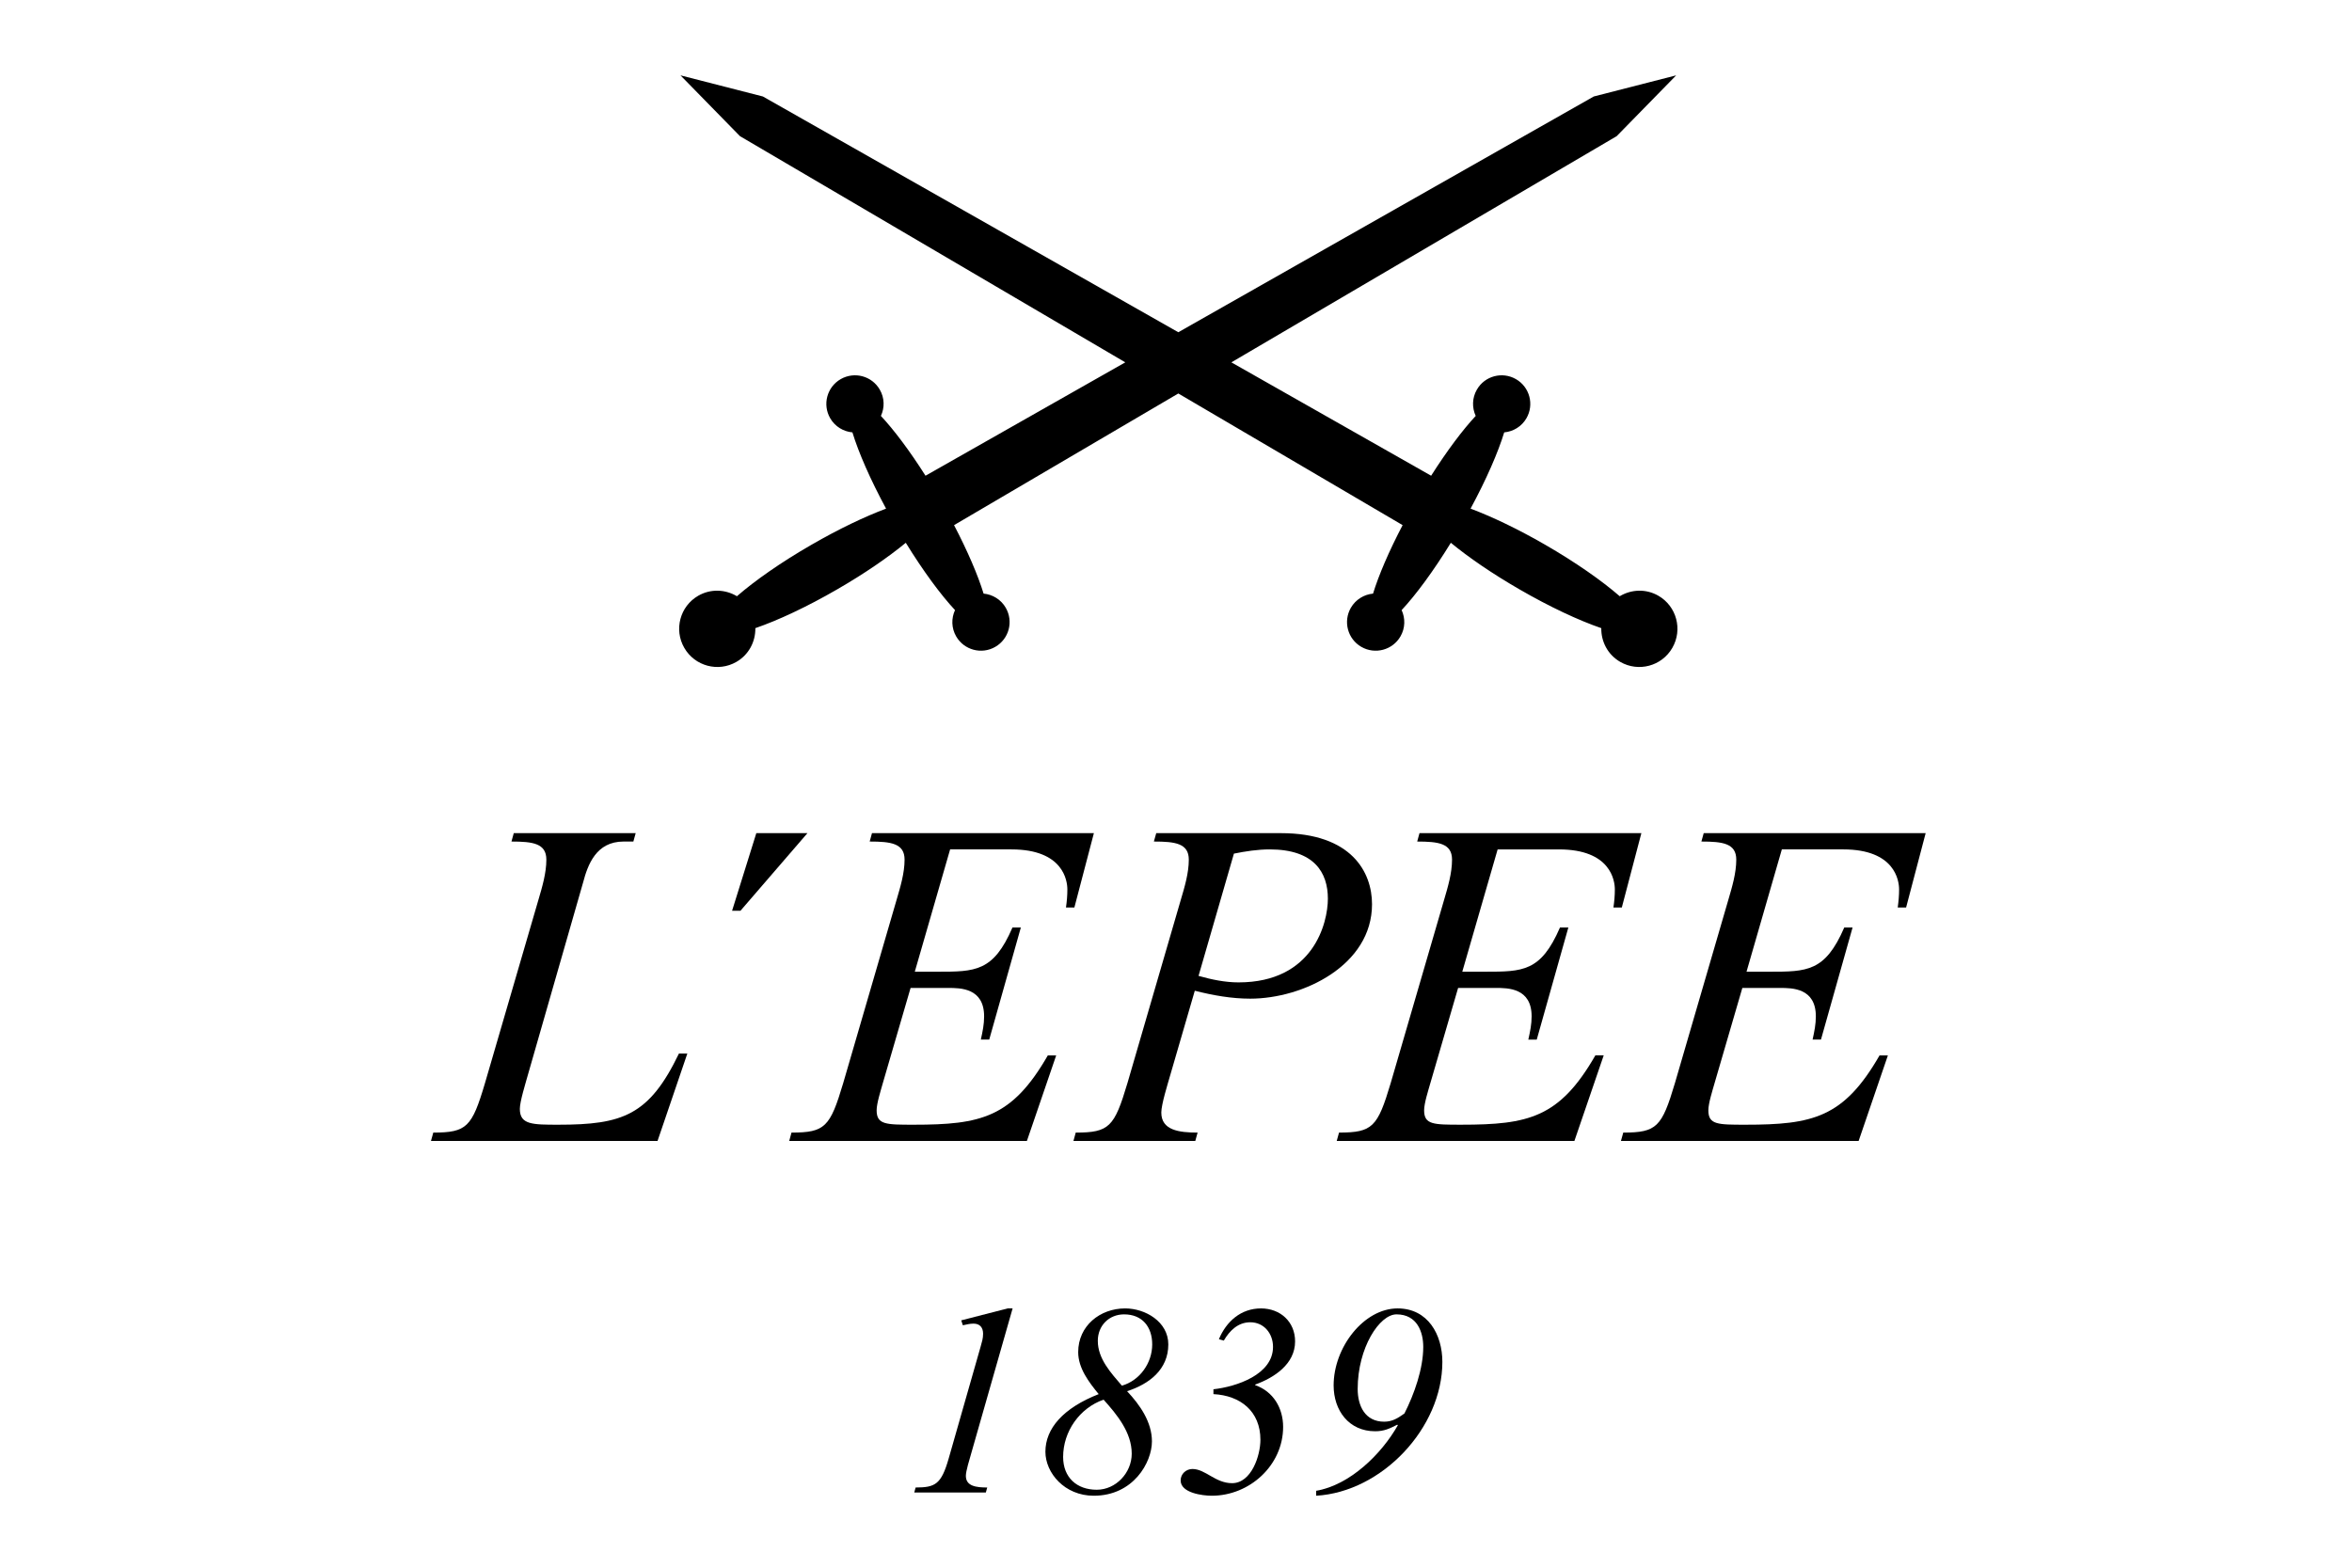 <?xml version="1.0" encoding="UTF-8" standalone="no"?> <svg xmlns="http://www.w3.org/2000/svg" xmlns:xlink="http://www.w3.org/1999/xlink" xmlns:serif="http://www.serif.com/" width="100%" height="100%" viewBox="0 0 600 400" version="1.1" xml:space="preserve" style="fill-rule:evenodd;clip-rule:evenodd;stroke-linejoin:round;stroke-miterlimit:2;"> <g id="L-Epée" serif:id="L'Epée" transform="matrix(0.959,0,0,0.959,109.943,19.138)"> <path d="M326.499,138.547C323.182,136.64 319.282,136.839 316.217,138.677C311.445,134.529 304.484,129.651 296.387,124.98C289.114,120.78 282.206,117.498 276.539,115.369C280.736,107.604 283.847,100.448 285.488,95.083C287.876,94.864 290.119,93.546 291.406,91.32C293.508,87.674 292.263,83.016 288.615,80.916C284.978,78.826 280.317,80.05 278.218,83.707C276.928,85.926 276.909,88.527 277.906,90.703C274.426,94.435 270.271,99.976 266.051,106.614L212.911,76.451L315.405,16.272L331.232,0.092L309.309,5.715L198.798,68.44L88.295,5.715L66.367,0.092L82.196,16.272L184.691,76.451L131.549,106.614C127.335,99.976 123.173,94.435 119.686,90.703C120.698,88.527 120.675,85.926 119.384,83.707C117.278,80.05 112.626,78.826 108.984,80.916C105.337,83.016 104.088,87.674 106.194,91.32C107.481,93.546 109.724,94.864 112.106,95.083C113.747,100.448 116.861,107.604 121.059,115.369C115.391,117.498 108.482,120.78 101.219,124.98C93.111,129.651 86.158,134.529 81.385,138.677C78.323,136.839 74.408,136.64 71.093,138.547C66.24,141.346 64.573,147.56 67.386,152.422C70.189,157.282 76.402,158.946 81.255,156.141C84.566,154.228 86.345,150.733 86.286,147.169C92.269,145.118 99.967,141.531 108.066,136.843C115.332,132.65 121.632,128.307 126.305,124.457C130.938,131.98 135.582,138.275 139.4,142.369C138.394,144.538 138.421,147.142 139.704,149.364C141.814,153.007 146.466,154.254 150.108,152.148C153.758,150.048 155.002,145.402 152.896,141.748C151.616,139.53 149.375,138.204 147.001,137.982C145.502,133.103 142.778,126.73 139.143,119.763L198.798,84.734L258.465,119.763C254.817,126.73 252.094,133.103 250.597,137.982C248.225,138.204 245.99,139.53 244.699,141.748C242.596,145.402 243.842,150.048 247.482,152.148C251.127,154.254 255.792,153.007 257.894,149.364C259.181,147.142 259.2,144.538 258.202,142.369C262.022,138.275 266.668,131.98 271.291,124.457C275.964,128.307 282.267,132.65 289.537,136.843C297.633,141.531 305.333,145.118 311.312,147.169C311.251,150.733 313.029,154.228 316.346,156.141C321.202,158.946 327.405,157.282 330.208,152.422C333.015,147.56 331.351,141.346 326.499,138.547Z" style="fill-rule:nonzero;"></path> <path d="M33.914,279.286C26.988,279.286 23.639,279.286 23.639,275.078C23.639,273.101 25.128,268.383 25.739,266.16L40.469,214.826C41.709,210.115 43.935,203.946 51.228,203.946L53.836,203.946L54.453,201.71L22.024,201.71L21.411,203.946C27.101,203.946 30.692,204.433 30.692,208.765C30.692,212.348 29.578,216.054 28.599,219.395L14.356,268.253C10.902,279.903 9.533,281.38 0.614,281.38L0,283.606L60.266,283.606L68.195,260.353L65.96,260.353C58.044,276.793 50.986,279.286 33.914,279.286Z" style="fill-rule:nonzero;"></path> <path d="M213.589,207.16C216.678,206.535 219.903,206.037 223.114,206.037C234.984,206.037 238.583,212.225 238.583,219.142C238.583,225.586 234.744,241.419 214.815,241.419C211.236,241.419 207.66,240.672 204.179,239.689L213.589,207.16ZM170.901,283.608L203.315,283.608L203.928,281.382C198.977,281.382 194.274,280.765 194.274,276.054C194.274,273.847 196.003,268.384 196.633,266.157L203.181,243.641C208.022,244.869 212.961,245.75 217.923,245.75C232.033,245.75 250.327,236.851 250.327,220.622C250.327,212.101 244.889,201.712 226.08,201.712L192.926,201.712L192.298,203.946C197.991,203.946 201.586,204.43 201.586,208.763C201.586,212.35 200.468,216.05 199.476,219.397L185.254,268.255C181.779,279.903 180.416,281.382 171.512,281.382L170.901,283.608Z" style="fill-rule:nonzero;"></path> <path d="M164.086,260.845C154.556,277.436 146.266,279.286 128.438,279.286C121.035,279.286 118.55,279.286 118.55,275.452C118.55,273.584 119.669,270.121 120.149,268.383L127.579,242.898L137.6,242.898C140.822,242.898 147.138,242.898 147.138,250.455C147.138,252.569 146.765,254.414 146.266,256.64L148.499,256.64L156.908,226.823L154.68,226.823C149.615,238.578 144.775,238.578 134.757,238.578L128.7,238.578L138.095,206.037L154.431,206.037C168.173,206.037 169.284,214.327 169.284,216.677C169.284,218.272 169.163,219.778 168.913,221.498L171.149,221.498L176.339,201.71L117.31,201.71L116.699,203.946C122.381,203.946 125.98,204.433 125.98,208.765C125.98,212.348 124.852,216.054 123.873,219.395L109.644,268.253C106.177,279.903 104.815,281.38 95.902,281.38L95.296,283.606L158.521,283.606L166.312,260.845L164.086,260.845Z" style="fill-rule:nonzero;"></path> <path d="M86.545,201.71L80.096,222.366L82.322,222.366L100.143,201.71L86.545,201.71Z" style="fill-rule:nonzero;"></path> <path d="M338.559,201.71L337.942,203.946C343.632,203.946 347.22,204.433 347.22,208.765C347.22,212.348 346.1,216.054 345.125,219.395L330.89,268.253C327.424,279.901 326.061,281.38 317.158,281.38L316.541,283.606L379.768,283.606L387.552,260.845L385.332,260.845C375.812,277.436 367.521,279.286 349.687,279.286C342.269,279.286 339.794,279.286 339.794,275.452C339.794,273.584 340.913,270.121 341.401,268.383L348.834,242.898L358.85,242.898C362.071,242.898 368.386,242.898 368.386,250.455C368.386,252.569 368.008,254.414 367.521,256.64L369.749,256.64L378.154,226.823L375.945,226.823C370.857,238.578 366.028,238.578 356.005,238.578L349.946,238.578L359.341,206.035L375.678,206.035C389.422,206.035 390.53,214.325 390.53,216.677C390.53,218.272 390.405,219.776 390.168,221.498L392.396,221.498L397.598,201.71L338.559,201.71Z" style="fill-rule:nonzero;"></path> <path d="M316.773,221.496L321.975,201.708L262.955,201.708L262.342,203.948C268.024,203.948 271.611,204.431 271.611,208.763C271.611,212.347 270.499,216.052 269.517,219.394L255.282,268.251C251.809,279.904 250.457,281.378 241.553,281.378L240.936,283.608L304.16,283.608L311.955,260.842L309.735,260.842C300.211,277.436 291.905,279.284 274.086,279.284C266.668,279.284 264.185,279.284 264.185,275.451C264.185,273.583 265.305,270.119 265.796,268.381L273.226,242.896L283.241,242.896C286.467,242.896 292.781,242.896 292.781,250.457C292.781,252.567 292.397,254.412 291.905,256.644L294.144,256.644L302.549,226.821L300.321,226.821C295.241,238.576 290.424,238.576 280.401,238.576L274.338,238.576L283.74,206.039L300.074,206.039C313.806,206.039 314.918,214.325 314.918,216.677C314.918,218.27 314.796,219.776 314.545,221.496L316.773,221.496Z" style="fill-rule:nonzero;"></path> <path d="M154.72,328.162L153.406,328.162L141.056,331.338L141.484,332.648C142.437,332.435 143.375,332.21 144.316,332.21C145.997,332.21 146.866,333.231 146.866,334.906C146.866,336.14 146.563,337.077 146.214,338.322L137.703,368.129C135.744,374.95 134.146,375.81 128.92,375.81L128.558,377.135L147.599,377.135L147.966,375.81C145.045,375.81 142.284,375.468 142.284,372.707C142.284,371.397 143.297,368.198 143.665,366.888L154.72,328.162Z" style="fill-rule:nonzero;"></path> <path d="M183.79,348.719C180.877,345.306 177.383,341.586 177.383,336.788C177.383,332.724 180.378,329.746 184.371,329.746C189.23,329.746 191.854,333.086 191.854,337.74C191.854,342.683 188.575,347.336 183.79,348.719ZM186.406,366.819C186.406,371.907 182.183,376.408 177.099,376.408C171.79,376.408 168.157,373.137 168.157,367.684C168.157,360.917 172.519,354.675 178.919,352.436C182.472,356.407 186.406,361.141 186.406,366.819ZM184.653,328.162C177.971,328.162 172.165,332.8 172.165,339.789C172.165,344.065 175.008,347.786 177.617,350.966C168.157,354.675 163.443,360.124 163.443,366.297C163.443,371.907 168.519,378 176.303,378C186.84,378 191.78,369.135 191.78,363.536C191.78,358.376 188.575,353.81 185.171,350.189C191.05,348.288 196.136,344.431 196.136,337.74C196.136,331.711 190.033,328.162 184.653,328.162Z" style="fill-rule:nonzero;"></path> <path d="M258.945,356.118C257.196,357.363 255.739,358.3 253.556,358.3C248.48,358.3 246.511,354.104 246.511,349.594C246.511,338.612 252.319,329.746 256.834,329.746C262.35,329.746 263.953,334.468 263.953,338.398C263.953,344.206 261.561,350.966 258.945,356.118ZM257.125,328.162C248.179,328.162 240.113,338.479 240.113,348.65C240.113,355.333 244.181,360.848 251.169,360.848C253.556,360.848 255.011,360.124 257.04,359.1L257.196,359.241C252.837,366.96 244.398,375.182 235.463,376.686L235.463,378C252.97,376.991 269.037,359.964 269.037,342.397C269.037,335.119 265.198,328.162 257.125,328.162Z" style="fill-rule:nonzero;"></path> <path d="M229.862,336.94C229.862,331.711 225.932,328.162 220.783,328.162C215.471,328.162 211.552,331.631 209.598,336.357L210.901,336.723C212.424,334.103 214.667,331.849 217.942,331.849C221.571,331.849 223.99,334.823 223.99,338.398C223.99,345.806 214.161,349.012 208.14,349.674L208.14,350.966C215.333,351.335 220.638,355.543 220.638,363.11C220.638,367.314 218.251,374.66 213.09,374.66C208.642,374.66 206.019,370.886 202.549,370.886C200.872,370.886 199.417,372.185 199.417,373.933C199.417,377.284 205.291,378 207.702,378C217.733,378 226.678,369.938 226.678,359.686C226.678,354.675 224.054,350.253 219.248,348.578L219.248,348.425C224.279,346.609 229.862,342.987 229.862,336.94Z" style="fill-rule:nonzero;"></path> </g> </svg> 